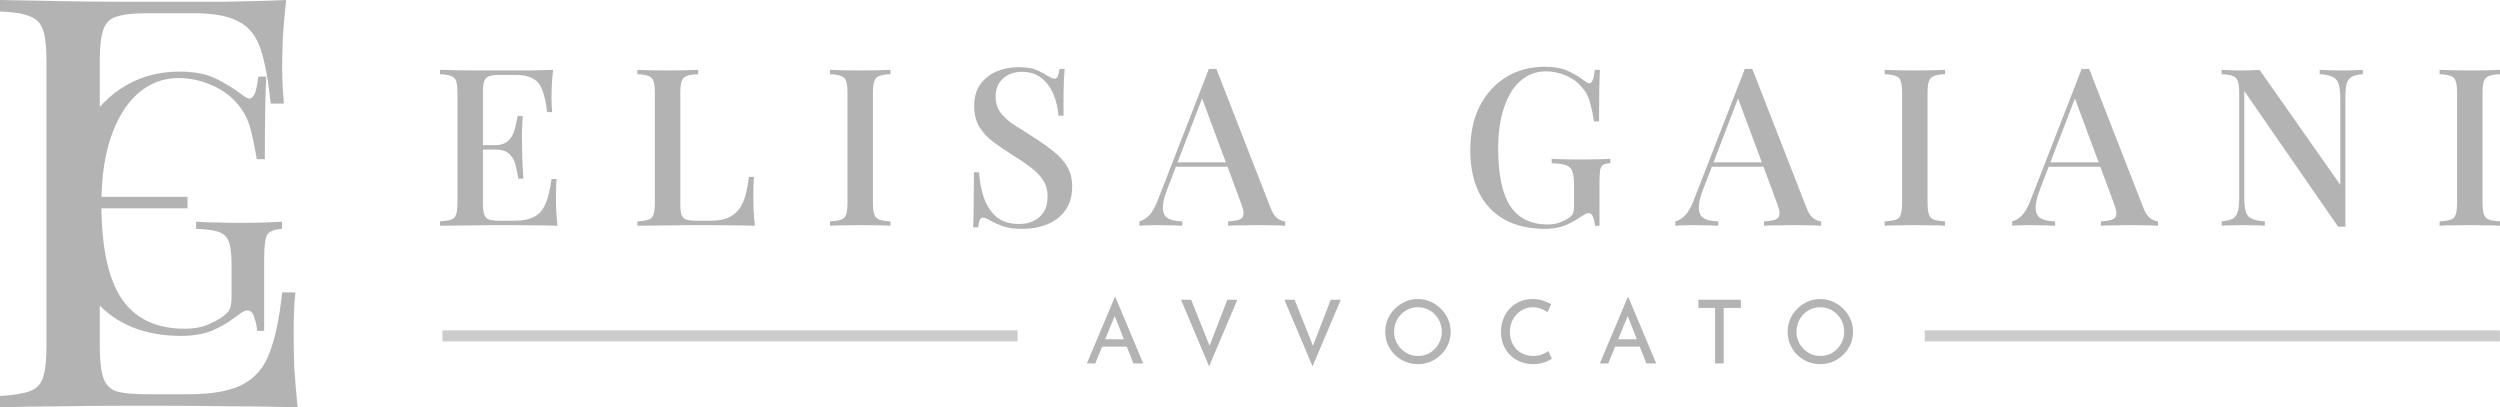 <?xml version="1.0" encoding="UTF-8" standalone="no"?>
<svg
   width="227"
   height="37"
   viewBox="0 0 227 37"
   fill="none"
   version="1.1"
   id="svg48"
   sodipodi:docname="logo-avvocato-gaiani-milano-grigio.svg"
   inkscape:version="1.2 (dc2aedaf03, 2022-05-15)"
   xmlns:inkscape="http://www.inkscape.org/namespaces/inkscape"
   xmlns:sodipodi="http://sodipodi.sourceforge.net/DTD/sodipodi-0.dtd"
   xmlns="http://www.w3.org/2000/svg"
   xmlns:svg="http://www.w3.org/2000/svg">
  <defs
     id="defs52" />
  <sodipodi:namedview
     id="namedview50"
     pagecolor="#ffffff"
     bordercolor="#666666"
     borderopacity="1.0"
     inkscape:showpageshadow="2"
     inkscape:pageopacity="0.0"
     inkscape:pagecheckerboard="0"
     inkscape:deskcolor="#d1d1d1"
     showgrid="false"
     inkscape:zoom="5.9779736"
     inkscape:cx="85.396831"
     inkscape:cy="18.568165"
     inkscape:window-width="2560"
     inkscape:window-height="1355"
     inkscape:window-x="0"
     inkscape:window-y="0"
     inkscape:window-maximized="1"
     inkscape:current-layer="svg48" />
  <path
     d="M25.985 0C25.846 1.219 25.742 2.404 25.673 3.554C25.638 4.703 25.621 5.574 25.621 6.167C25.621 6.794 25.638 7.403 25.673 7.996C25.707 8.553 25.742 9.024 25.777 9.407H24.579C24.371 7.351 24.076 5.731 23.694 4.547C23.312 3.327 22.652 2.474 21.715 1.986C20.812 1.463 19.441 1.202 17.601 1.202H13.279C12.099 1.202 11.196 1.306 10.571 1.516C9.981 1.69 9.582 2.09 9.373 2.718C9.165 3.31 9.061 4.25 9.061 5.54V31.46C9.061 32.715 9.165 33.655 9.373 34.282C9.582 34.91 9.981 35.328 10.571 35.537C11.196 35.711 12.099 35.798 13.279 35.798H17.08C19.267 35.798 20.917 35.502 22.027 34.91C23.173 34.317 23.989 33.359 24.475 32.035C24.996 30.677 25.378 28.848 25.621 26.548H26.818C26.714 27.489 26.662 28.743 26.662 30.311C26.662 30.973 26.68 31.931 26.714 33.185C26.784 34.404 26.888 35.676 27.027 37C25.256 36.93 23.26 36.895 21.038 36.895C18.816 36.861 16.837 36.843 15.102 36.843C14.06 36.843 12.671 36.843 10.936 36.843C9.235 36.843 7.412 36.861 5.468 36.895C3.524 36.895 1.701 36.93 0 37V35.955C1.18 35.885 2.066 35.746 2.656 35.537C3.281 35.328 3.697 34.91 3.906 34.282C4.114 33.655 4.218 32.715 4.218 31.46V5.54C4.218 4.25 4.114 3.31 3.906 2.718C3.697 2.09 3.281 1.672 2.656 1.463C2.066 1.219 1.18 1.08 0 1.045V0C1.701 0.035 3.524 0.07 5.468 0.105C7.412 0.139 9.235 0.157 10.936 0.157C12.671 0.157 14.06 0.157 15.102 0.157C16.698 0.157 18.504 0.157 20.517 0.157C22.566 0.122 24.388 0.07 25.985 0ZM17.028 17.873C17.028 17.873 17.028 18.047 17.028 18.395C17.028 18.744 17.028 18.918 17.028 18.918H7.499C7.499 18.918 7.499 18.744 7.499 18.395C7.499 18.047 7.499 17.873 7.499 17.873H17.028Z"
     fill="#B19236"
     id="path2"
     style="fill:#b3b3b3" />
  <path
     d="M16.278 6.5C17.658 6.5 18.772 6.717 19.622 7.152C20.471 7.565 21.267 8.054 22.01 8.62C22.286 8.837 22.498 8.946 22.647 8.946C23.05 8.946 23.316 8.283 23.443 6.957H24.176C24.133 7.761 24.101 8.739 24.08 9.891C24.059 11.043 24.048 12.565 24.048 14.457H23.316C23.167 13.543 22.987 12.663 22.774 11.815C22.562 10.967 22.212 10.239 21.723 9.63C21.108 8.826 20.301 8.207 19.303 7.772C18.305 7.315 17.276 7.087 16.214 7.087C15.153 7.087 14.187 7.359 13.316 7.902C12.467 8.424 11.735 9.185 11.119 10.185C10.503 11.185 10.025 12.391 9.686 13.804C9.367 15.196 9.208 16.772 9.208 18.533C9.208 22.446 9.824 25.315 11.055 27.141C12.286 28.946 14.197 29.848 16.787 29.848C17.552 29.848 18.21 29.739 18.762 29.522C19.335 29.283 19.781 29.054 20.099 28.837C20.503 28.554 20.757 28.294 20.864 28.054C20.97 27.794 21.023 27.456 21.023 27.044V23.913C21.023 23.022 20.938 22.359 20.768 21.924C20.598 21.489 20.28 21.196 19.813 21.044C19.367 20.891 18.698 20.804 17.806 20.783V20.13C18.189 20.152 18.634 20.174 19.144 20.196C19.653 20.196 20.184 20.206 20.736 20.228C21.309 20.228 21.83 20.228 22.297 20.228C22.997 20.228 23.624 20.217 24.176 20.196C24.749 20.174 25.227 20.152 25.609 20.13V20.783C24.908 20.826 24.462 21 24.271 21.304C24.08 21.609 23.985 22.37 23.985 23.587V30.044H23.348C23.326 29.674 23.241 29.272 23.093 28.837C22.965 28.402 22.764 28.185 22.488 28.185C22.36 28.185 22.233 28.217 22.106 28.283C21.978 28.348 21.755 28.5 21.437 28.739C20.736 29.283 19.993 29.717 19.208 30.044C18.422 30.348 17.509 30.5 16.469 30.5C13.178 30.5 10.609 29.478 8.762 27.435C6.936 25.37 6.023 22.522 6.023 18.891C6.023 16.348 6.469 14.152 7.361 12.304C8.253 10.457 9.463 9.033 10.991 8.033C12.541 7.011 14.303 6.5 16.278 6.5Z"
     fill="#B19236"
     id="path4"
     style="fill:#b3b3b3" />
  <path
     d="M50.218 6.341C50.164 6.847 50.124 7.341 50.097 7.821C50.084 8.287 50.077 8.647 50.077 8.901C50.077 9.154 50.084 9.394 50.097 9.621C50.111 9.847 50.124 10.034 50.137 10.181H49.675C49.582 9.327 49.434 8.654 49.233 8.161C49.046 7.667 48.758 7.321 48.37 7.121C47.995 6.907 47.466 6.801 46.783 6.801H45.397C44.968 6.801 44.64 6.841 44.413 6.921C44.198 6.987 44.051 7.134 43.971 7.361C43.89 7.574 43.85 7.914 43.85 8.381V18.46C43.85 18.914 43.89 19.254 43.971 19.48C44.051 19.707 44.198 19.86 44.413 19.941C44.64 20.007 44.968 20.041 45.397 20.041H46.703C47.466 20.041 48.068 19.921 48.51 19.68C48.966 19.441 49.307 19.047 49.535 18.5C49.776 17.954 49.957 17.207 50.077 16.261H50.539C50.499 16.647 50.479 17.154 50.479 17.78C50.479 18.047 50.486 18.434 50.499 18.941C50.526 19.447 50.566 19.967 50.62 20.5C49.937 20.474 49.166 20.46 48.309 20.46C47.452 20.447 46.689 20.441 46.02 20.441C45.712 20.441 45.316 20.441 44.834 20.441C44.352 20.441 43.83 20.447 43.267 20.46C42.718 20.46 42.156 20.467 41.58 20.48C41.018 20.48 40.475 20.487 39.953 20.5V20.101C40.408 20.074 40.75 20.02 40.978 19.941C41.205 19.86 41.352 19.701 41.419 19.46C41.5 19.221 41.54 18.86 41.54 18.381V8.461C41.54 7.967 41.5 7.607 41.419 7.381C41.352 7.141 41.199 6.981 40.958 6.901C40.73 6.807 40.395 6.754 39.953 6.741V6.341C40.475 6.354 41.018 6.367 41.58 6.381C42.156 6.381 42.718 6.387 43.267 6.401C43.83 6.401 44.352 6.401 44.834 6.401C45.316 6.401 45.712 6.401 46.02 6.401C46.636 6.401 47.332 6.401 48.109 6.401C48.899 6.387 49.602 6.367 50.218 6.341ZM46.883 13.181C46.883 13.181 46.883 13.247 46.883 13.38C46.883 13.514 46.883 13.581 46.883 13.581H43.248C43.248 13.581 43.248 13.514 43.248 13.38C43.248 13.247 43.248 13.181 43.248 13.181H46.883ZM47.466 10.54C47.412 11.3 47.385 11.88 47.385 12.28C47.399 12.681 47.406 13.047 47.406 13.38C47.406 13.714 47.412 14.081 47.426 14.48C47.439 14.88 47.472 15.46 47.526 16.221H47.064C46.997 15.78 46.91 15.361 46.803 14.96C46.696 14.547 46.502 14.214 46.22 13.96C45.953 13.707 45.531 13.581 44.955 13.581V13.181C45.383 13.181 45.718 13.094 45.959 12.921C46.214 12.747 46.408 12.521 46.542 12.241C46.676 11.96 46.769 11.674 46.823 11.38C46.89 11.074 46.95 10.794 47.004 10.54H47.466Z"
     fill="#0B2346"
     id="path6"
     style="fill:#b3b3b3" />
  <path
     d="M63.399 6.341V6.741C62.944 6.754 62.595 6.807 62.354 6.901C62.127 6.981 61.973 7.141 61.892 7.381C61.812 7.607 61.772 7.967 61.772 8.461V18.46C61.772 18.914 61.805 19.254 61.872 19.48C61.953 19.707 62.1 19.86 62.314 19.941C62.542 20.007 62.863 20.041 63.278 20.041H64.584C65.16 20.041 65.642 19.96 66.03 19.8C66.432 19.64 66.767 19.401 67.035 19.081C67.302 18.761 67.51 18.347 67.657 17.84C67.805 17.334 67.918 16.741 67.999 16.061H68.461C68.421 16.487 68.401 17.047 68.401 17.741C68.401 18.007 68.407 18.401 68.421 18.921C68.448 19.427 68.488 19.954 68.541 20.5C67.858 20.474 67.088 20.46 66.231 20.46C65.374 20.447 64.611 20.441 63.941 20.441C63.633 20.441 63.238 20.441 62.756 20.441C62.274 20.441 61.752 20.447 61.189 20.46C60.64 20.46 60.078 20.467 59.502 20.48C58.939 20.48 58.397 20.487 57.875 20.5V20.101C58.33 20.074 58.672 20.02 58.899 19.941C59.127 19.86 59.274 19.701 59.341 19.46C59.422 19.221 59.462 18.86 59.462 18.381V8.461C59.462 7.967 59.422 7.607 59.341 7.381C59.274 7.141 59.12 6.981 58.879 6.901C58.651 6.807 58.317 6.754 57.875 6.741V6.341C58.183 6.354 58.578 6.367 59.06 6.381C59.556 6.394 60.084 6.401 60.647 6.401C61.156 6.401 61.658 6.394 62.153 6.381C62.662 6.367 63.077 6.354 63.399 6.341Z"
     fill="#0B2346"
     id="path8"
     style="fill:#b3b3b3" />
  <path
     d="M80.849 6.341V6.741C80.407 6.754 80.072 6.807 79.844 6.901C79.617 6.981 79.463 7.141 79.382 7.381C79.302 7.607 79.262 7.967 79.262 8.461V18.381C79.262 18.86 79.302 19.221 79.382 19.46C79.463 19.701 79.617 19.86 79.844 19.941C80.072 20.02 80.407 20.074 80.849 20.101V20.5C80.527 20.474 80.119 20.46 79.624 20.46C79.141 20.447 78.646 20.441 78.137 20.441C77.575 20.441 77.046 20.447 76.55 20.46C76.068 20.46 75.673 20.474 75.365 20.5V20.101C75.82 20.074 76.162 20.02 76.389 19.941C76.617 19.86 76.764 19.701 76.831 19.46C76.912 19.221 76.952 18.86 76.952 18.381V8.461C76.952 7.967 76.912 7.607 76.831 7.381C76.764 7.141 76.61 6.981 76.369 6.901C76.142 6.807 75.807 6.754 75.365 6.741V6.341C75.673 6.354 76.068 6.367 76.55 6.381C77.046 6.394 77.575 6.401 78.137 6.401C78.646 6.401 79.141 6.394 79.624 6.381C80.119 6.367 80.527 6.354 80.849 6.341Z"
     fill="#0B2346"
     id="path10"
     style="fill:#b3b3b3" />
  <path
     d="M92.471 6.101C93.181 6.101 93.723 6.181 94.098 6.341C94.473 6.501 94.801 6.674 95.082 6.861C95.243 6.954 95.37 7.027 95.464 7.081C95.571 7.121 95.672 7.141 95.765 7.141C95.899 7.141 95.993 7.067 96.047 6.921C96.114 6.774 96.167 6.554 96.207 6.261H96.669C96.656 6.501 96.636 6.787 96.609 7.121C96.596 7.441 96.582 7.867 96.569 8.401C96.569 8.934 96.569 9.634 96.569 10.501H96.107C96.067 9.847 95.919 9.214 95.665 8.601C95.424 7.987 95.062 7.487 94.58 7.101C94.112 6.714 93.509 6.521 92.772 6.521C92.089 6.521 91.52 6.727 91.065 7.141C90.623 7.541 90.402 8.074 90.402 8.741C90.402 9.327 90.549 9.821 90.844 10.22C91.139 10.607 91.54 10.974 92.049 11.32C92.572 11.654 93.161 12.027 93.817 12.441C94.487 12.867 95.089 13.294 95.625 13.72C96.16 14.134 96.582 14.594 96.89 15.101C97.198 15.607 97.352 16.221 97.352 16.941C97.352 17.807 97.145 18.527 96.73 19.101C96.328 19.66 95.785 20.081 95.103 20.36C94.419 20.64 93.67 20.78 92.853 20.78C92.103 20.78 91.507 20.701 91.065 20.541C90.623 20.381 90.248 20.214 89.94 20.041C89.645 19.854 89.418 19.761 89.257 19.761C89.123 19.761 89.023 19.834 88.956 19.98C88.902 20.127 88.855 20.347 88.815 20.64H88.353C88.38 20.347 88.393 20.007 88.393 19.62C88.407 19.221 88.413 18.701 88.413 18.061C88.427 17.421 88.433 16.614 88.433 15.64H88.895C88.949 16.467 89.096 17.241 89.337 17.96C89.592 18.68 89.974 19.261 90.482 19.701C91.005 20.127 91.694 20.34 92.551 20.34C93.007 20.34 93.428 20.254 93.817 20.081C94.205 19.907 94.52 19.634 94.761 19.261C95.002 18.887 95.123 18.407 95.123 17.82C95.123 17.274 94.989 16.794 94.721 16.381C94.466 15.967 94.105 15.587 93.636 15.241C93.181 14.88 92.645 14.514 92.029 14.14C91.4 13.741 90.811 13.341 90.261 12.941C89.712 12.54 89.27 12.074 88.936 11.54C88.614 11.007 88.454 10.374 88.454 9.641C88.454 8.827 88.641 8.161 89.016 7.641C89.404 7.121 89.9 6.734 90.502 6.481C91.118 6.227 91.775 6.101 92.471 6.101Z"
     fill="#0B2346"
     id="path12"
     style="fill:#b3b3b3" />
  <path
     d="M110.447 6.261L115.348 18.82C115.536 19.314 115.75 19.647 115.991 19.82C116.245 19.994 116.48 20.087 116.694 20.101V20.5C116.372 20.474 115.991 20.46 115.549 20.46C115.12 20.447 114.685 20.441 114.243 20.441C113.681 20.441 113.159 20.447 112.676 20.46C112.194 20.46 111.806 20.474 111.511 20.5V20.101C112.194 20.074 112.623 19.96 112.797 19.761C112.984 19.547 112.944 19.101 112.676 18.421L109.061 8.701L109.382 8.341L106.048 17.02C105.807 17.62 105.659 18.12 105.606 18.52C105.565 18.921 105.599 19.234 105.706 19.46C105.827 19.687 106.028 19.847 106.309 19.941C106.59 20.034 106.938 20.087 107.353 20.101V20.5C106.952 20.474 106.543 20.46 106.128 20.46C105.726 20.447 105.345 20.441 104.983 20.441C104.662 20.441 104.374 20.447 104.119 20.46C103.878 20.46 103.657 20.474 103.456 20.5V20.101C103.738 20.034 104.019 19.867 104.3 19.601C104.581 19.334 104.849 18.881 105.103 18.241L109.764 6.261C109.871 6.261 109.985 6.261 110.105 6.261C110.226 6.261 110.34 6.261 110.447 6.261ZM112.556 14.741V15.14H106.57L106.771 14.741H112.556Z"
     fill="#0B2346"
     id="path14"
     style="fill:#b3b3b3" />
  <path
     d="M140.251 6.061C141.135 6.061 141.851 6.194 142.401 6.461C142.95 6.714 143.452 7.014 143.907 7.361C144.081 7.494 144.215 7.561 144.309 7.561C144.563 7.561 144.731 7.154 144.811 6.341H145.273C145.246 6.847 145.226 7.461 145.213 8.181C145.199 8.887 145.193 9.834 145.193 11.021H144.731C144.637 10.38 144.51 9.787 144.349 9.241C144.202 8.694 143.941 8.227 143.566 7.841C143.204 7.414 142.729 7.081 142.139 6.841C141.564 6.601 140.974 6.481 140.372 6.481C139.675 6.481 139.059 6.654 138.524 7.001C137.988 7.334 137.533 7.814 137.158 8.441C136.796 9.067 136.515 9.807 136.314 10.661C136.127 11.501 136.033 12.427 136.033 13.441C136.033 15.841 136.401 17.601 137.138 18.721C137.888 19.827 139.012 20.381 140.512 20.381C140.941 20.381 141.309 20.32 141.617 20.201C141.939 20.081 142.193 19.96 142.38 19.84C142.608 19.68 142.755 19.527 142.822 19.381C142.889 19.221 142.923 19.014 142.923 18.761V16.82C142.923 16.247 142.869 15.827 142.762 15.56C142.668 15.28 142.474 15.094 142.18 15.001C141.885 14.894 141.456 14.834 140.894 14.82V14.421C141.148 14.434 141.45 14.447 141.798 14.46C142.146 14.46 142.508 14.467 142.883 14.48C143.271 14.48 143.619 14.48 143.927 14.48C144.409 14.48 144.844 14.474 145.233 14.46C145.635 14.447 145.963 14.434 146.217 14.421V14.82C145.936 14.834 145.722 14.88 145.574 14.96C145.44 15.04 145.347 15.2 145.293 15.441C145.253 15.681 145.233 16.047 145.233 16.541V20.5H144.831C144.818 20.274 144.764 20.027 144.67 19.761C144.59 19.494 144.463 19.36 144.289 19.36C144.195 19.36 144.095 19.381 143.987 19.421C143.894 19.46 143.726 19.561 143.485 19.721C143.017 20.041 142.528 20.3 142.019 20.5C141.51 20.687 140.934 20.78 140.291 20.78C138.858 20.78 137.633 20.5 136.615 19.941C135.598 19.367 134.821 18.547 134.285 17.48C133.763 16.401 133.502 15.12 133.502 13.64C133.502 12.094 133.79 10.754 134.366 9.621C134.955 8.487 135.752 7.614 136.756 7.001C137.774 6.374 138.939 6.061 140.251 6.061Z"
     fill="#0B2346"
     id="path16"
     style="fill:#b3b3b3" />
  <path
     d="M159.111 6.261L164.013 18.82C164.2 19.314 164.415 19.647 164.656 19.82C164.91 19.994 165.144 20.087 165.359 20.101V20.5C165.037 20.474 164.656 20.46 164.214 20.46C163.785 20.447 163.35 20.441 162.908 20.441C162.346 20.441 161.823 20.447 161.341 20.46C160.859 20.46 160.471 20.474 160.176 20.5V20.101C160.859 20.074 161.288 19.96 161.462 19.761C161.649 19.547 161.609 19.101 161.341 18.421L157.725 8.701L158.047 8.341L154.712 17.02C154.471 17.62 154.324 18.12 154.27 18.52C154.23 18.921 154.264 19.234 154.371 19.46C154.491 19.687 154.692 19.847 154.973 19.941C155.255 20.034 155.603 20.087 156.018 20.101V20.5C155.616 20.474 155.208 20.46 154.793 20.46C154.391 20.447 154.009 20.441 153.648 20.441C153.326 20.441 153.038 20.447 152.784 20.46C152.543 20.46 152.322 20.474 152.121 20.5V20.101C152.402 20.034 152.684 19.867 152.965 19.601C153.246 19.334 153.514 18.881 153.768 18.241L158.429 6.261C158.536 6.261 158.649 6.261 158.77 6.261C158.891 6.261 159.004 6.261 159.111 6.261ZM161.221 14.741V15.14H155.235L155.435 14.741H161.221Z"
     fill="#0B2346"
     id="path18"
     style="fill:#b3b3b3" />
  <path
     d="M176.609 6.341V6.741C176.167 6.754 175.832 6.807 175.605 6.901C175.377 6.981 175.223 7.141 175.143 7.381C175.062 7.607 175.022 7.967 175.022 8.461V18.381C175.022 18.86 175.062 19.221 175.143 19.46C175.223 19.701 175.377 19.86 175.605 19.941C175.832 20.02 176.167 20.074 176.609 20.101V20.5C176.288 20.474 175.879 20.46 175.384 20.46C174.902 20.447 174.406 20.441 173.897 20.441C173.335 20.441 172.806 20.447 172.31 20.46C171.828 20.46 171.433 20.474 171.125 20.5V20.101C171.58 20.074 171.922 20.02 172.15 19.941C172.377 19.86 172.525 19.701 172.592 19.46C172.672 19.221 172.712 18.86 172.712 18.381V8.461C172.712 7.967 172.672 7.607 172.592 7.381C172.525 7.141 172.371 6.981 172.13 6.901C171.902 6.807 171.567 6.754 171.125 6.741V6.341C171.433 6.354 171.828 6.367 172.31 6.381C172.806 6.394 173.335 6.401 173.897 6.401C174.406 6.401 174.902 6.394 175.384 6.381C175.879 6.367 176.288 6.354 176.609 6.341Z"
     fill="#0B2346"
     id="path20"
     style="fill:#b3b3b3" />
  <path
     d="M189.698 6.261L194.599 18.82C194.786 19.314 195.001 19.647 195.242 19.82C195.496 19.994 195.731 20.087 195.945 20.101V20.5C195.623 20.474 195.242 20.46 194.8 20.46C194.371 20.447 193.936 20.441 193.494 20.441C192.932 20.441 192.409 20.447 191.927 20.46C191.445 20.46 191.057 20.474 190.762 20.5V20.101C191.445 20.074 191.874 19.96 192.048 19.761C192.235 19.547 192.195 19.101 191.927 18.421L188.312 8.701L188.633 8.341L185.298 17.02C185.057 17.62 184.91 18.12 184.857 18.52C184.816 18.921 184.85 19.234 184.957 19.46C185.078 19.687 185.278 19.847 185.56 19.941C185.841 20.034 186.189 20.087 186.604 20.101V20.5C186.202 20.474 185.794 20.46 185.379 20.46C184.977 20.447 184.595 20.441 184.234 20.441C183.912 20.441 183.625 20.447 183.37 20.46C183.129 20.46 182.908 20.474 182.707 20.5V20.101C182.988 20.034 183.27 19.867 183.551 19.601C183.832 19.334 184.1 18.881 184.354 18.241L189.015 6.261C189.122 6.261 189.236 6.261 189.356 6.261C189.477 6.261 189.59 6.261 189.698 6.261ZM191.807 14.741V15.14H185.821L186.022 14.741H191.807Z"
     fill="#0B2346"
     id="path22"
     style="fill:#b3b3b3" />
  <path
     d="M214.547 6.341V6.741C214.092 6.767 213.75 6.847 213.523 6.981C213.295 7.114 213.141 7.334 213.061 7.641C212.994 7.934 212.96 8.354 212.96 8.901V20.581C212.853 20.581 212.746 20.581 212.639 20.581C212.532 20.581 212.418 20.581 212.297 20.581L203.78 8.261V17.86C203.78 18.421 203.82 18.86 203.901 19.18C203.981 19.487 204.155 19.707 204.423 19.84C204.691 19.974 205.099 20.061 205.648 20.101V20.5C205.394 20.474 205.066 20.46 204.664 20.46C204.276 20.447 203.907 20.441 203.559 20.441C203.225 20.441 202.89 20.447 202.555 20.46C202.22 20.46 201.946 20.474 201.731 20.5V20.101C202.173 20.061 202.508 19.98 202.736 19.86C202.963 19.727 203.117 19.507 203.198 19.201C203.278 18.894 203.318 18.474 203.318 17.941V8.461C203.318 7.967 203.278 7.607 203.198 7.381C203.117 7.141 202.963 6.981 202.736 6.901C202.508 6.807 202.173 6.754 201.731 6.741V6.341C201.946 6.354 202.22 6.367 202.555 6.381C202.89 6.394 203.225 6.401 203.559 6.401C203.854 6.401 204.142 6.394 204.423 6.381C204.704 6.367 204.952 6.354 205.166 6.341L212.498 16.78V8.981C212.498 8.407 212.451 7.967 212.358 7.661C212.277 7.354 212.103 7.134 211.835 7.001C211.567 6.854 211.166 6.767 210.63 6.741V6.341C210.871 6.354 211.193 6.367 211.594 6.381C211.996 6.394 212.371 6.401 212.719 6.401C213.054 6.401 213.389 6.394 213.724 6.381C214.058 6.367 214.333 6.354 214.547 6.341Z"
     fill="#0B2346"
     id="path24"
     style="fill:#b3b3b3" />
  <path
     d="M227 6.341V6.741C226.558 6.754 226.223 6.807 225.996 6.901C225.768 6.981 225.614 7.141 225.534 7.381C225.453 7.607 225.413 7.967 225.413 8.461V18.381C225.413 18.86 225.453 19.221 225.534 19.46C225.614 19.701 225.768 19.86 225.996 19.941C226.223 20.02 226.558 20.074 227 20.101V20.5C226.679 20.474 226.27 20.46 225.775 20.46C225.293 20.447 224.797 20.441 224.288 20.441C223.726 20.441 223.197 20.447 222.701 20.46C222.219 20.46 221.824 20.474 221.516 20.5V20.101C221.971 20.074 222.313 20.02 222.541 19.941C222.768 19.86 222.916 19.701 222.983 19.46C223.063 19.221 223.103 18.86 223.103 18.381V8.461C223.103 7.967 223.063 7.607 222.983 7.381C222.916 7.141 222.762 6.981 222.521 6.901C222.293 6.807 221.958 6.754 221.516 6.741V6.341C221.824 6.354 222.219 6.367 222.701 6.381C223.197 6.394 223.726 6.401 224.288 6.401C224.797 6.401 225.293 6.394 225.775 6.381C226.27 6.367 226.679 6.354 227 6.341Z"
     fill="#0B2346"
     id="path26"
     style="fill:#b3b3b3" />
  <path
     d="M98.688 33L101.227 26.976H101.275L103.806 33H102.914L101.018 28.192L101.572 27.832L99.451 33H98.688ZM100.174 30.808H102.335L102.592 31.48H99.949L100.174 30.808Z"
     fill="#0B2346"
     id="path28"
     style="fill:#b3b3b3" />
  <path
     d="M108.157 27.216L110.069 32L109.627 31.912L111.443 27.216H112.351L109.788 33.264L107.233 27.216H108.157Z"
     fill="#0B2346"
     id="path30"
     style="fill:#b3b3b3" />
  <path
     d="M117.547 27.216L119.46 32L119.018 31.912L120.834 27.216H121.742L119.179 33.264L116.623 27.216H117.547Z"
     fill="#0B2346"
     id="path32"
     style="fill:#b3b3b3" />
  <path
     d="M125.782 30.112C125.782 29.712 125.857 29.336 126.007 28.984C126.163 28.626 126.377 28.312 126.65 28.04C126.923 27.762 127.237 27.546 127.59 27.392C127.949 27.232 128.335 27.152 128.747 27.152C129.154 27.152 129.535 27.232 129.888 27.392C130.247 27.546 130.563 27.762 130.836 28.04C131.115 28.312 131.332 28.626 131.487 28.984C131.642 29.336 131.72 29.712 131.72 30.112C131.72 30.522 131.642 30.906 131.487 31.264C131.332 31.621 131.115 31.936 130.836 32.208C130.563 32.474 130.247 32.685 129.888 32.84C129.535 32.989 129.154 33.064 128.747 33.064C128.335 33.064 127.949 32.989 127.59 32.84C127.237 32.69 126.923 32.482 126.65 32.216C126.377 31.949 126.163 31.637 126.007 31.28C125.857 30.922 125.782 30.533 125.782 30.112ZM126.586 30.12C126.586 30.424 126.642 30.709 126.754 30.976C126.867 31.237 127.022 31.469 127.221 31.672C127.419 31.874 127.649 32.034 127.912 32.152C128.174 32.264 128.458 32.32 128.763 32.32C129.063 32.32 129.344 32.264 129.607 32.152C129.869 32.034 130.097 31.874 130.29 31.672C130.483 31.469 130.635 31.237 130.748 30.976C130.86 30.709 130.917 30.421 130.917 30.112C130.917 29.808 130.86 29.522 130.748 29.256C130.635 28.984 130.48 28.746 130.282 28.544C130.084 28.341 129.853 28.184 129.591 28.072C129.328 27.954 129.047 27.896 128.747 27.896C128.442 27.896 128.158 27.954 127.895 28.072C127.633 28.189 127.403 28.349 127.204 28.552C127.006 28.754 126.854 28.992 126.746 29.264C126.639 29.53 126.586 29.816 126.586 30.12Z"
     fill="#0B2346"
     id="path34"
     style="fill:#b3b3b3" />
  <path
     d="M140.915 32.568C140.819 32.632 140.688 32.704 140.522 32.784C140.356 32.864 140.16 32.93 139.935 32.984C139.716 33.037 139.475 33.064 139.212 33.064C138.762 33.058 138.355 32.978 137.991 32.824C137.632 32.669 137.327 32.458 137.075 32.192C136.823 31.925 136.627 31.618 136.488 31.272C136.354 30.92 136.287 30.546 136.287 30.152C136.287 29.72 136.357 29.322 136.496 28.96C136.641 28.592 136.842 28.274 137.099 28.008C137.356 27.736 137.659 27.525 138.007 27.376C138.36 27.226 138.746 27.152 139.164 27.152C139.512 27.152 139.828 27.2 140.112 27.296C140.396 27.386 140.64 27.496 140.843 27.624L140.53 28.344C140.369 28.237 140.174 28.136 139.943 28.04C139.718 27.944 139.466 27.896 139.188 27.896C138.904 27.896 138.636 27.952 138.384 28.064C138.133 28.176 137.91 28.333 137.718 28.536C137.525 28.738 137.372 28.976 137.26 29.248C137.152 29.514 137.099 29.802 137.099 30.112C137.099 30.426 137.147 30.72 137.243 30.992C137.345 31.258 137.487 31.49 137.669 31.688C137.857 31.885 138.082 32.04 138.344 32.152C138.607 32.264 138.901 32.32 139.228 32.32C139.523 32.32 139.785 32.274 140.016 32.184C140.246 32.093 140.436 31.992 140.586 31.88L140.915 32.568Z"
     fill="#0B2346"
     id="path36"
     style="fill:#b3b3b3" />
  <path
     d="M145.265 33L147.804 26.976H147.852L150.383 33H149.491L147.595 28.192L148.15 27.832L146.028 33H145.265ZM146.752 30.808H148.913L149.17 31.48H146.527L146.752 30.808Z"
     fill="#0B2346"
     id="path38"
     style="fill:#b3b3b3" />
  <path
     d="M154.212 27.216H158.069V27.96H156.51V33H155.731V27.96H154.212V27.216Z"
     fill="#0B2346"
     id="path40"
     style="fill:#b3b3b3" />
  <path
     d="M162.318 30.112C162.318 29.712 162.393 29.336 162.543 28.984C162.698 28.626 162.912 28.312 163.186 28.04C163.459 27.762 163.772 27.546 164.126 27.392C164.484 27.232 164.87 27.152 165.283 27.152C165.69 27.152 166.07 27.232 166.424 27.392C166.782 27.546 167.099 27.762 167.372 28.04C167.65 28.312 167.867 28.626 168.023 28.984C168.178 29.336 168.256 29.712 168.256 30.112C168.256 30.522 168.178 30.906 168.023 31.264C167.867 31.621 167.65 31.936 167.372 32.208C167.099 32.474 166.782 32.685 166.424 32.84C166.07 32.989 165.69 33.064 165.283 33.064C164.87 33.064 164.484 32.989 164.126 32.84C163.772 32.69 163.459 32.482 163.186 32.216C162.912 31.949 162.698 31.637 162.543 31.28C162.393 30.922 162.318 30.533 162.318 30.112ZM163.121 30.12C163.121 30.424 163.177 30.709 163.29 30.976C163.402 31.237 163.558 31.469 163.756 31.672C163.954 31.874 164.185 32.034 164.447 32.152C164.709 32.264 164.993 32.32 165.299 32.32C165.599 32.32 165.88 32.264 166.142 32.152C166.405 32.034 166.632 31.874 166.825 31.672C167.018 31.469 167.171 31.237 167.283 30.976C167.396 30.709 167.452 30.421 167.452 30.112C167.452 29.808 167.396 29.522 167.283 29.256C167.171 28.984 167.015 28.746 166.817 28.544C166.619 28.341 166.389 28.184 166.126 28.072C165.864 27.954 165.583 27.896 165.283 27.896C164.977 27.896 164.693 27.954 164.431 28.072C164.168 28.189 163.938 28.349 163.74 28.552C163.542 28.754 163.389 28.992 163.282 29.264C163.175 29.53 163.121 29.816 163.121 30.12Z"
     fill="#0B2346"
     id="path42"
     style="fill:#b3b3b3" />
  <line
     x1="174.766"
     y1="30.5"
     x2="226.993"
     y2="30.5"
     stroke="#0B2346"
     id="line44"
     style="fill:#b3b3b3;stroke:#cccccc;stroke-opacity:1" />
  <line
     x1="40.172"
     y1="30.5"
     x2="92.399"
     y2="30.5"
     stroke="#0B2346"
     id="line46"
     style="fill:#cccccc;stroke:#cccccc;stroke-opacity:1" />
</svg>
